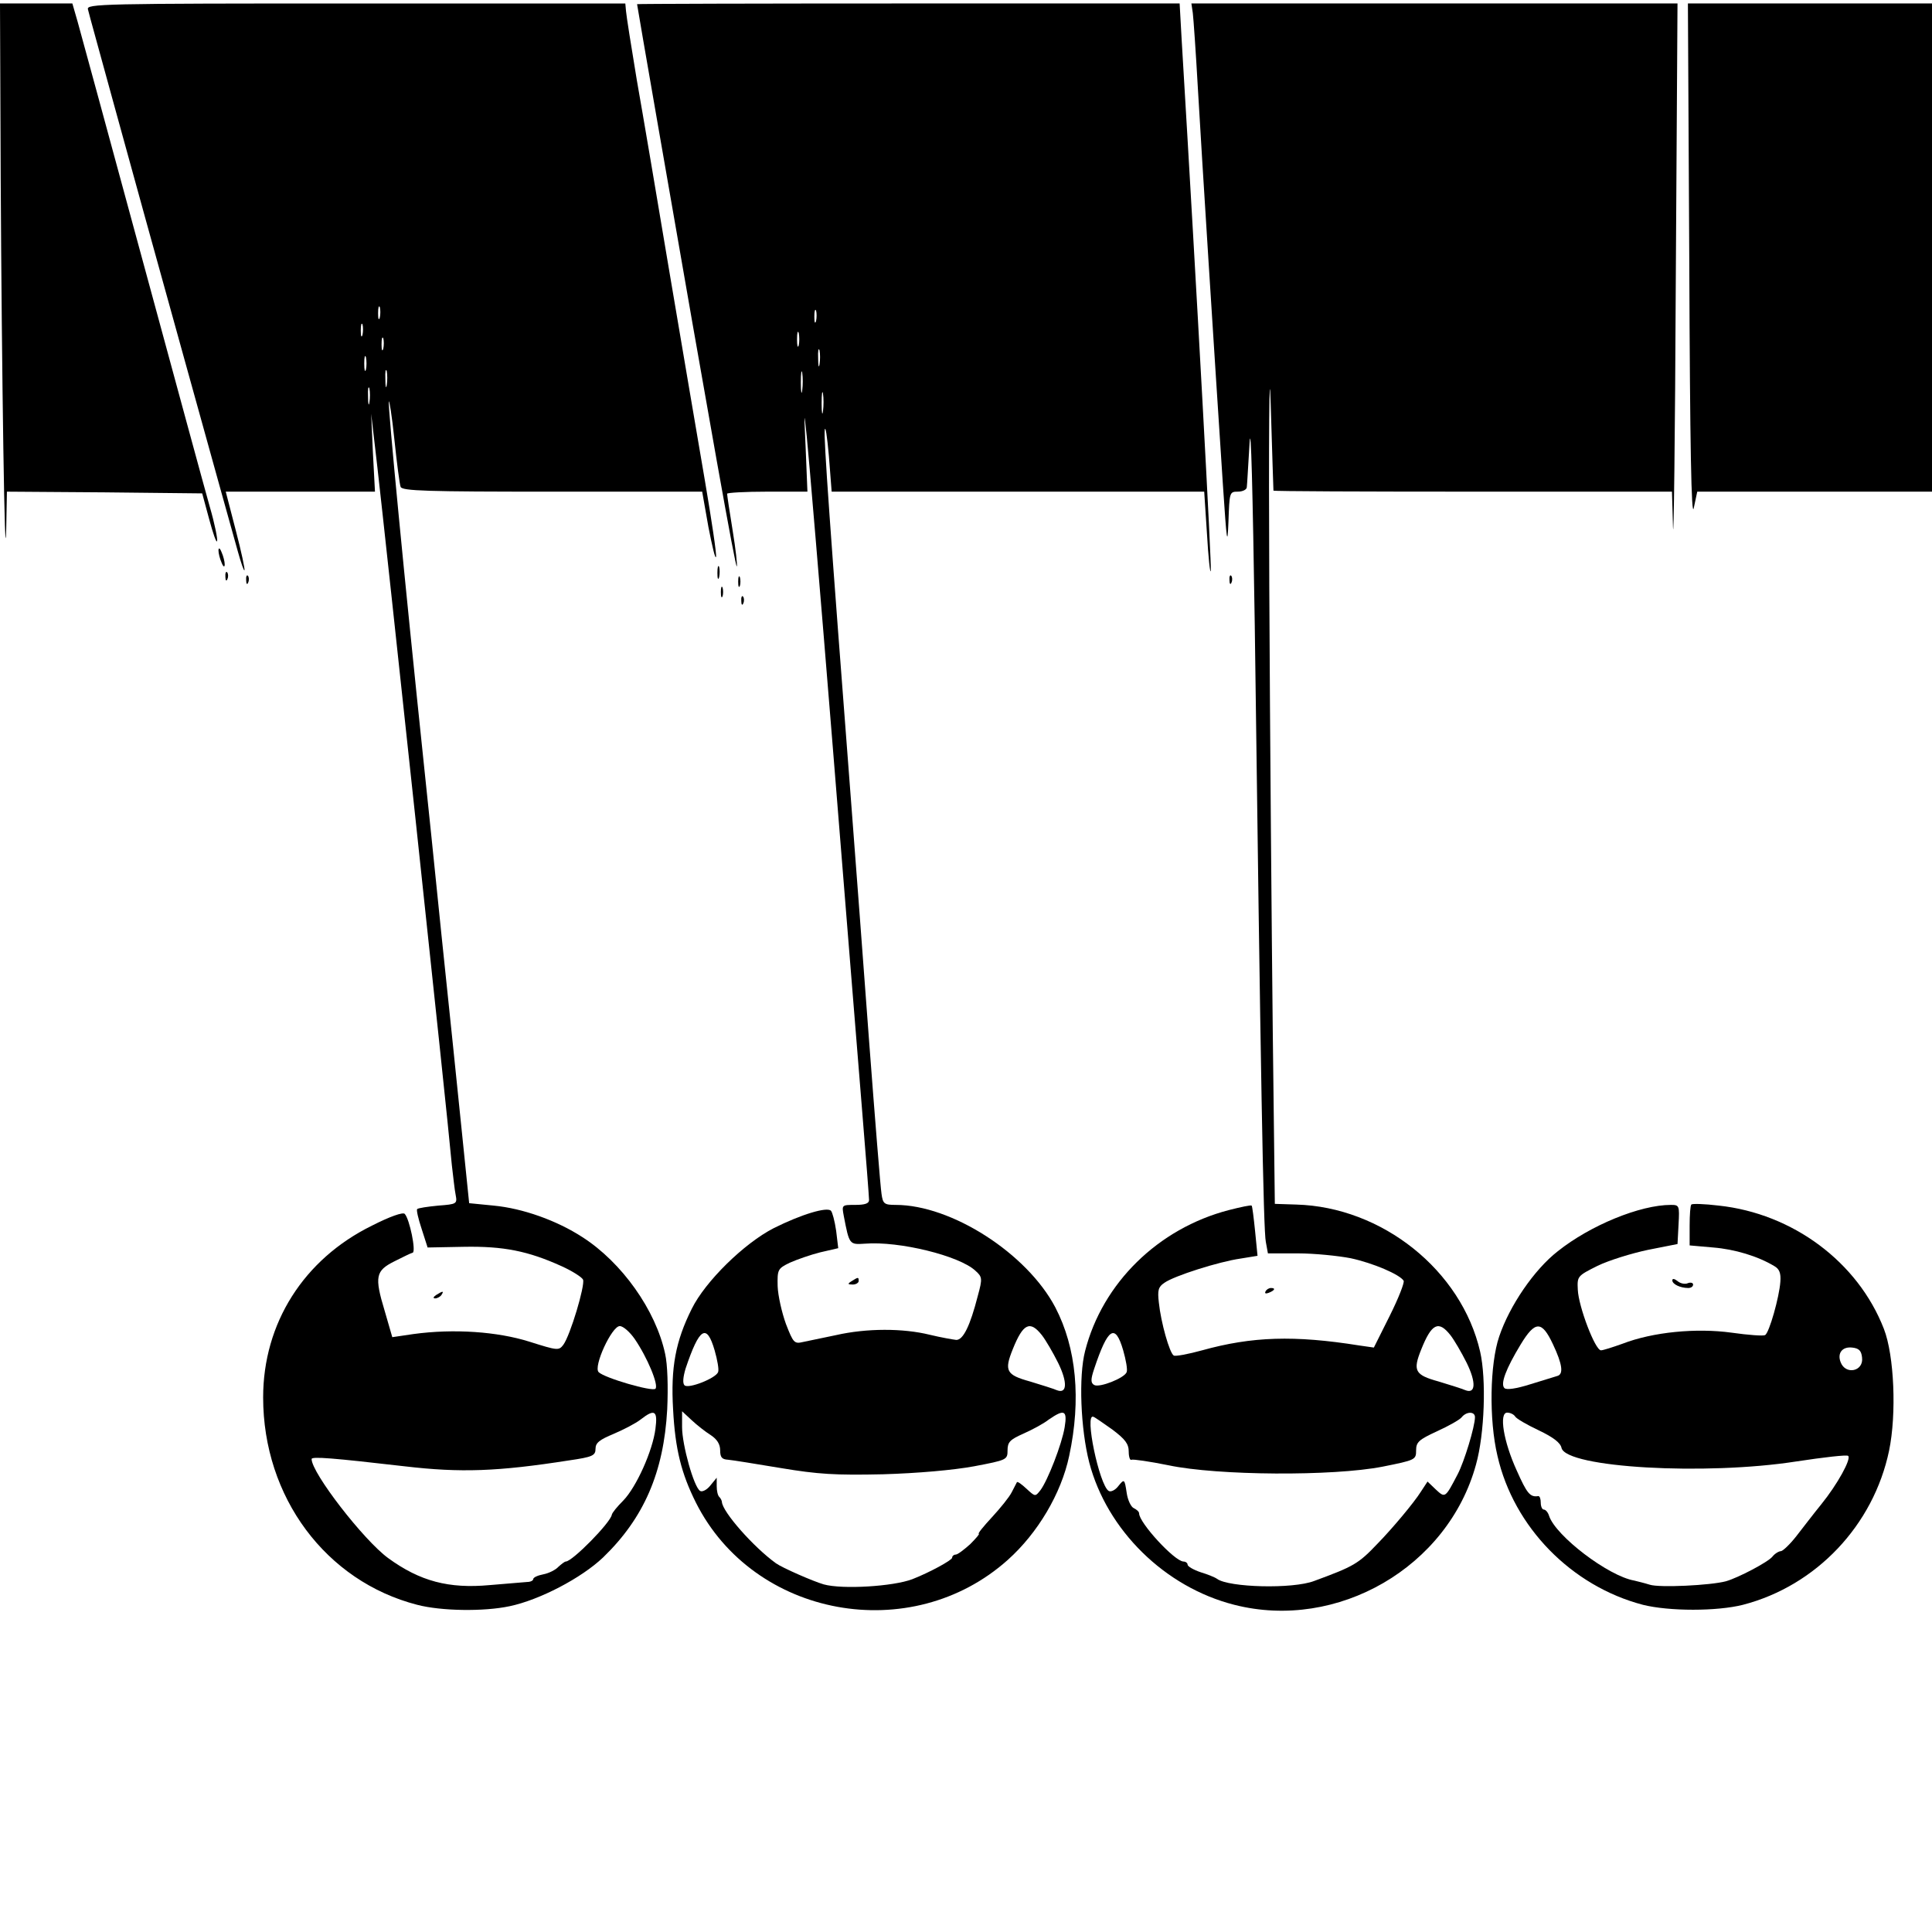 <?xml version="1.0" standalone="no"?>
<!DOCTYPE svg PUBLIC "-//W3C//DTD SVG 20010904//EN"
 "http://www.w3.org/TR/2001/REC-SVG-20010904/DTD/svg10.dtd">
<svg version="1.0" xmlns="http://www.w3.org/2000/svg"
 width="558pt" height="558pt" viewBox="0 0 558 558"
 preserveAspectRatio="xMidYMid meet">
<g transform="translate(0,558) scale(0.1,-0.1)"
fill="#000000" stroke="none">
<path d="M2 5068 c3 -565 12 -1180 16 -1015 l2 107 282 -2 282 -3 20 -74 c11
-41 21 -70 23 -64 2 6 -7 51 -21 99 -14 49 -102 373 -196 719 -94 347 -178
654 -186 683 l-15 52 -105 0 -104 0 2 -502z"/>
<path d="M254 5553 c2 -10 37 -135 76 -278 39 -143 132 -478 206 -745 74 -267
142 -511 151 -543 9 -32 17 -56 19 -54 2 2 -9 54 -25 115 l-29 112 215 0 216
0 -6 113 -5 112 18 -155 c23 -200 200 -1847 215 -2015 4 -33 8 -72 11 -86 5
-26 3 -27 -50 -31 -31 -3 -58 -7 -61 -10 -3 -2 3 -28 13 -58 l17 -53 105 2
c114 2 185 -12 282 -56 31 -14 59 -32 62 -39 6 -17 -37 -161 -57 -188 -13 -17
-16 -17 -98 9 -92 29 -218 38 -335 22 l-61 -9 -22 76 c-30 99 -26 116 28 143
24 12 48 24 53 25 10 4 -9 97 -23 112 -5 6 -44 -8 -95 -34 -197 -97 -314 -282
-314 -496 0 -288 181 -531 445 -599 69 -18 192 -20 267 -4 86 18 207 81 270
141 118 114 175 246 185 427 3 66 1 130 -6 161 -27 126 -125 264 -239 337 -74
48 -172 83 -256 91 l-71 7 -22 215 c-12 118 -38 370 -58 560 -19 190 -42 408
-50 485 -57 543 -105 1042 -102 1055 1 8 9 -41 16 -109 7 -67 15 -129 18 -137
4 -12 76 -14 438 -14 l433 0 18 -102 c11 -56 20 -95 22 -86 2 8 -13 107 -32
219 -19 112 -65 380 -101 594 -36 215 -79 469 -96 565 -16 96 -30 185 -31 198
l-2 22 -779 0 c-737 0 -778 -1 -773 -17z m843 -890 c-3 -10 -5 -4 -5 12 0 17
2 24 5 18 2 -7 2 -21 0 -30z m-50 -50 c-3 -10 -5 -4 -5 12 0 17 2 24 5 18 2
-7 2 -21 0 -30z m60 -40 c-3 -10 -5 -4 -5 12 0 17 2 24 5 18 2 -7 2 -21 0 -30z
m-50 -60 c-3 -10 -5 -2 -5 17 0 19 2 27 5 18 2 -10 2 -26 0 -35z m60 -45 c-2
-13 -4 -5 -4 17 -1 22 1 32 4 23 2 -10 2 -28 0 -40z m-50 -50 c-2 -13 -4 -5
-4 17 -1 22 1 32 4 23 2 -10 2 -28 0 -40z m766 -2705 c37 -54 70 -134 60 -144
-9 -9 -147 31 -164 48 -16 16 38 133 61 133 10 0 29 -17 43 -37z m60 -260 c-8
-63 -55 -168 -93 -207 -17 -17 -32 -35 -33 -41 -4 -23 -114 -135 -133 -135 -3
0 -12 -7 -21 -15 -8 -9 -28 -19 -44 -22 -16 -3 -29 -9 -29 -14 0 -4 -8 -8 -17
-8 -10 -1 -58 -5 -108 -9 -119 -11 -202 11 -294 78 -71 52 -221 246 -221 286
0 8 61 3 269 -21 162 -19 269 -15 474 17 69 10 77 14 77 34 0 17 12 26 53 43
28 12 63 30 77 41 41 32 50 26 43 -27z"/>
<path d="M1840 5568 c0 -2 27 -158 60 -348 153 -881 224 -1279 228 -1276 2 3
-3 49 -12 104 -9 55 -16 102 -16 106 0 3 52 6 116 6 l116 0 -5 123 c-5 110 -5
114 3 37 5 -47 39 -449 75 -895 36 -445 74 -920 85 -1053 11 -134 20 -250 20
-258 0 -10 -12 -14 -40 -14 -39 0 -39 0 -33 -32 16 -83 16 -83 61 -80 99 8
273 -35 319 -78 20 -18 21 -22 7 -73 -22 -86 -42 -127 -62 -127 -9 1 -44 7
-77 15 -77 19 -182 19 -270 -1 -38 -8 -82 -17 -96 -20 -25 -6 -28 -2 -49 52
-12 33 -23 82 -24 109 -1 48 0 51 35 68 20 9 60 23 88 30 l52 12 -6 50 c-4 28
-11 54 -15 58 -11 12 -85 -10 -165 -50 -86 -44 -198 -154 -237 -233 -47 -94
-61 -170 -54 -290 6 -116 24 -186 66 -270 167 -332 622 -415 901 -165 86 77
154 191 177 300 35 163 21 312 -40 429 -82 156 -300 296 -461 296 -33 0 -37 3
-41 32 -3 18 -19 218 -36 443 -17 226 -39 525 -50 665 -64 832 -81 1073 -78
1098 2 15 7 -19 12 -75 l8 -103 538 0 538 0 8 -122 c4 -68 9 -116 11 -107 3
12 -39 783 -84 1532 l-6 107 -784 0 c-430 0 -783 -1 -783 -2z m517 -915 c-3
-10 -5 -4 -5 12 0 17 2 24 5 18 2 -7 2 -21 0 -30z m-50 -70 c-3 -10 -5 -2 -5
17 0 19 2 27 5 18 2 -10 2 -26 0 -35z m60 -55 c-2 -13 -4 -5 -4 17 -1 22 1 32
4 23 2 -10 2 -28 0 -40z m-50 -75 c-2 -16 -4 -5 -4 22 0 28 2 40 4 28 2 -13 2
-35 0 -50z m60 -60 c-2 -16 -4 -5 -4 22 0 28 2 40 4 28 2 -13 2 -35 0 -50z
m632 -2669 c11 -14 32 -50 47 -80 28 -57 26 -91 -4 -79 -9 4 -44 15 -77 25
-69 19 -75 31 -50 93 30 75 50 84 84 41z m-945 -44 c8 -28 13 -56 10 -63 -7
-18 -86 -49 -97 -38 -6 6 -4 24 3 48 40 119 61 132 84 53z m-11 -245 c18 -12
27 -26 27 -44 0 -20 5 -26 23 -27 12 -1 80 -12 152 -24 108 -18 157 -21 295
-18 101 3 203 12 263 23 95 18 97 19 97 46 0 24 7 31 45 48 25 11 59 29 74 41
45 31 54 27 46 -22 -8 -49 -49 -154 -70 -182 -15 -19 -15 -19 -40 4 -14 13
-26 22 -28 19 -1 -2 -8 -15 -15 -29 -7 -14 -33 -46 -57 -72 -25 -27 -42 -48
-38 -48 3 0 -8 -13 -25 -30 -18 -16 -36 -30 -42 -30 -5 0 -10 -4 -10 -9 0 -7
-66 -43 -115 -62 -55 -21 -202 -30 -256 -15 -31 9 -120 48 -138 61 -65 47
-154 148 -156 177 0 3 -3 10 -7 14 -5 4 -8 18 -8 32 l0 24 -18 -22 c-10 -13
-24 -20 -30 -16 -18 11 -52 133 -52 184 l0 46 28 -26 c15 -14 39 -33 55 -43z"/>
<path d="M3445 5543 c2 -16 9 -116 15 -223 11 -192 47 -759 72 -1140 11 -165
13 -182 16 -107 3 85 3 87 27 87 14 0 26 6 26 13 1 6 4 64 8 127 4 70 9 -135
15 -525 17 -1306 25 -1751 32 -1782 l6 -33 87 0 c47 0 116 -7 152 -14 65 -14
142 -47 153 -65 3 -5 -15 -51 -40 -101 l-46 -92 -42 6 c-188 30 -310 26 -454
-14 -40 -11 -77 -18 -82 -15 -12 7 -37 95 -43 153 -4 35 -2 45 16 57 28 20
157 61 220 70 l49 8 -7 71 c-4 39 -8 72 -10 74 -2 2 -31 -4 -66 -13 -204 -53
-365 -211 -415 -407 -19 -73 -13 -225 12 -322 51 -195 218 -360 419 -411 298
-76 617 109 698 405 25 89 30 247 12 326 -54 235 -283 418 -531 425 l-62 2 -6
501 c-3 276 -8 852 -10 1281 -2 439 0 671 4 530 4 -137 8 -251 8 -252 1 -2
261 -3 577 -3 l574 0 3 -102 c2 -57 6 260 8 705 l5 807 -702 0 -702 0 4 -27z
m744 -3819 c11 -14 32 -50 47 -80 28 -57 26 -91 -4 -79 -9 4 -44 15 -77 25
-69 19 -75 31 -50 93 30 75 50 84 84 41z m-945 -44 c8 -28 13 -56 10 -63 -6
-17 -79 -46 -94 -37 -10 6 -10 16 0 46 40 120 61 133 84 54z m1016 -193 c0
-27 -31 -129 -50 -165 -36 -69 -36 -69 -63 -44 l-24 23 -19 -29 c-20 -32 -83
-107 -125 -150 -56 -59 -69 -66 -183 -108 -62 -24 -247 -19 -281 6 -5 4 -27
13 -47 19 -21 7 -38 17 -38 22 0 5 -6 9 -12 9 -26 1 -128 112 -128 139 0 5 -7
11 -15 15 -8 3 -18 23 -21 45 -6 40 -7 40 -24 19 -9 -12 -22 -18 -28 -14 -27
17 -71 226 -44 214 4 -1 28 -18 55 -37 37 -28 47 -41 47 -64 0 -15 4 -26 8
-23 4 2 53 -5 107 -16 142 -30 475 -32 618 -4 95 19 97 20 97 47 0 24 8 31 60
55 33 15 65 33 71 40 14 18 39 18 39 1z"/>
<path d="M4879 4818 c2 -528 6 -739 13 -705 l10 47 339 0 339 0 0 705 0 705
-352 0 -353 0 4 -752z"/>
<path d="M631 3990 c0 -8 4 -24 9 -35 5 -13 9 -14 9 -5 0 8 -4 24 -9 35 -5 13
-9 14 -9 5z"/>
<path d="M2072 3925 c0 -16 2 -22 5 -12 2 9 2 23 0 30 -3 6 -5 -1 -5 -18z"/>
<path d="M651 3914 c0 -11 3 -14 6 -6 3 7 2 16 -1 19 -3 4 -6 -2 -5 -13z"/>
<path d="M711 3904 c0 -11 3 -14 6 -6 3 7 2 16 -1 19 -3 4 -6 -2 -5 -13z"/>
<path d="M2132 3900 c0 -14 2 -19 5 -12 2 6 2 18 0 25 -3 6 -5 1 -5 -13z"/>
<path d="M3551 3904 c0 -11 3 -14 6 -6 3 7 2 16 -1 19 -3 4 -6 -2 -5 -13z"/>
<path d="M2082 3870 c0 -14 2 -19 5 -12 2 6 2 18 0 25 -3 6 -5 1 -5 -13z"/>
<path d="M2141 3844 c0 -11 3 -14 6 -6 3 7 2 16 -1 19 -3 4 -6 -2 -5 -13z"/>
<path d="M4885 2101 c-3 -2 -5 -30 -5 -61 l0 -57 68 -6 c62 -5 129 -25 177
-54 14 -8 19 -20 17 -45 -3 -44 -32 -147 -44 -154 -5 -3 -48 0 -97 7 -102 14
-227 2 -315 -32 -28 -10 -56 -19 -62 -19 -17 0 -65 127 -67 175 -2 39 -1 40
57 69 33 16 98 36 145 46 l86 17 3 57 c3 54 2 56 -22 56 -89 0 -233 -59 -327
-134 -68 -53 -139 -157 -169 -246 -27 -79 -30 -240 -5 -345 47 -206 214 -376
420 -430 76 -19 214 -19 289 0 212 55 377 230 422 445 22 106 15 275 -15 352
-75 193 -263 333 -477 356 -41 5 -77 6 -79 3z m-400 -403 c28 -59 31 -87 13
-92 -7 -2 -42 -13 -78 -24 -41 -13 -69 -17 -75 -11 -12 12 4 55 47 126 42 69
61 69 93 1z m893 -39 c5 -40 -48 -51 -62 -13 -10 26 5 45 33 42 20 -2 27 -9
29 -29z m-1002 -170 c3 -6 34 -24 68 -40 42 -20 63 -36 66 -51 14 -57 415 -80
678 -39 79 12 147 20 150 16 9 -9 -31 -82 -78 -140 -22 -27 -54 -69 -72 -92
-18 -23 -38 -42 -44 -43 -6 0 -18 -7 -25 -16 -13 -16 -99 -61 -134 -71 -45
-12 -192 -19 -220 -10 -16 5 -37 10 -45 12 -75 13 -227 129 -246 187 -3 10
-10 18 -15 18 -5 0 -9 9 -9 20 0 11 -3 19 -7 19 -24 -4 -33 8 -62 73 -39 85
-52 168 -28 168 9 0 19 -5 23 -11z"/>
<path d="M2460 1880 c-13 -8 -12 -10 3 -10 9 0 17 5 17 10 0 12 -1 12 -20 0z"/>
<path d="M4830 1882 c0 -11 23 -22 46 -22 8 0 14 4 14 10 0 5 -7 7 -15 4 -8
-4 -22 -1 -30 6 -9 7 -15 8 -15 2z"/>
<path d="M3655 1850 c-3 -6 1 -7 9 -4 18 7 21 14 7 14 -6 0 -13 -4 -16 -10z"/>
<path d="M1260 1840 c-9 -6 -10 -10 -3 -10 6 0 15 5 18 10 8 12 4 12 -15 0z"/>
</g>
</svg>

